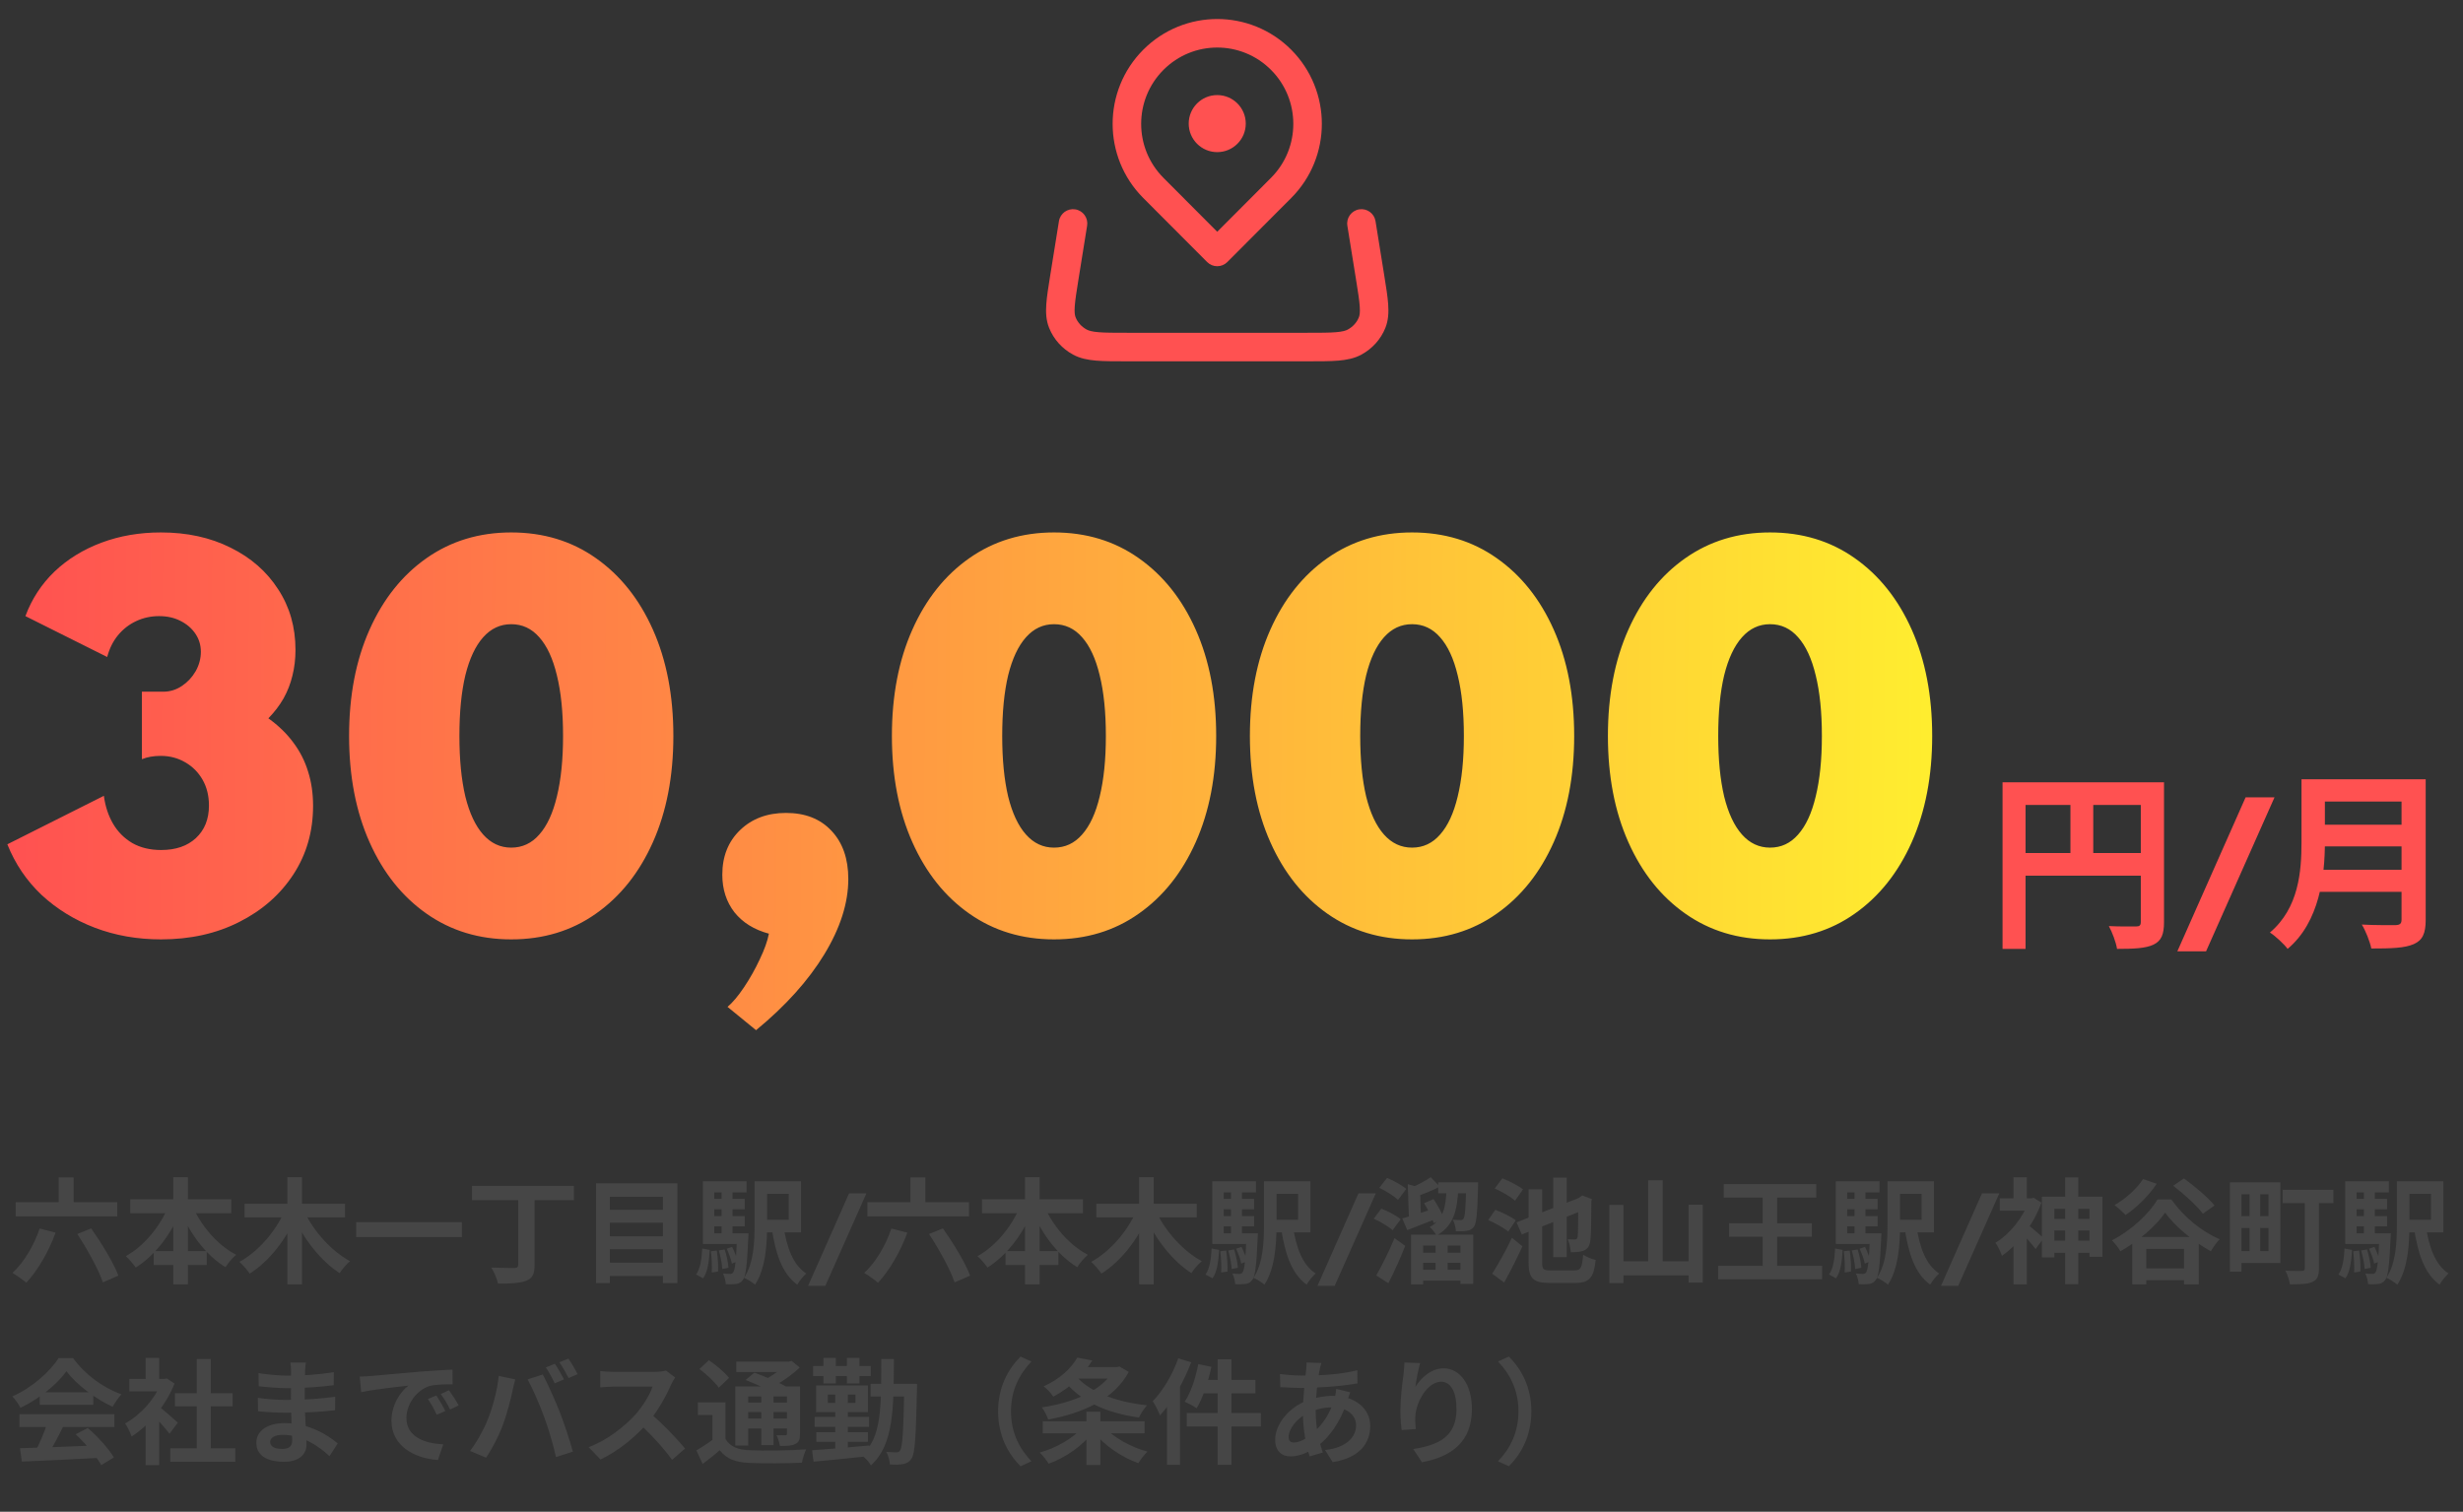 <svg width="259" height="159" viewBox="0 0 259 159" fill="none" xmlns="http://www.w3.org/2000/svg">
<rect x="0" y="0" width="259" height="159" fill="#333333" stroke="none"/>
<path d="M16.922 98.8C14.438 98.8 12.122 98.392 9.972 97.575C7.839 96.758 5.972 95.608 4.372 94.125C2.789 92.625 1.589 90.85 0.772 88.8L10.922 83.7C11.072 84.817 11.397 85.8 11.897 86.65C12.397 87.5 13.072 88.175 13.922 88.675C14.772 89.158 15.78 89.4 16.947 89.4C18.48 89.4 19.697 88.983 20.597 88.15C21.514 87.3 21.972 86.158 21.972 84.725C21.972 83.692 21.747 82.783 21.297 82C20.847 81.217 20.238 80.608 19.472 80.175C18.705 79.725 17.847 79.5 16.897 79.5C16.147 79.5 15.489 79.617 14.922 79.85V72.75H17.172C17.872 72.75 18.522 72.55 19.122 72.15C19.722 71.75 20.205 71.233 20.572 70.6C20.939 69.95 21.122 69.267 21.122 68.55C21.122 67.85 20.93 67.217 20.547 66.65C20.163 66.083 19.639 65.633 18.972 65.3C18.322 64.967 17.572 64.8 16.722 64.8C15.872 64.8 15.072 64.975 14.322 65.325C13.572 65.675 12.93 66.175 12.397 66.825C11.88 67.458 11.505 68.217 11.272 69.1L2.672 64.8C3.339 63 4.355 61.442 5.722 60.125C7.105 58.808 8.755 57.792 10.672 57.075C12.588 56.358 14.672 56 16.922 56C19.672 56 22.113 56.533 24.247 57.6C26.38 58.65 28.047 60.108 29.247 61.975C30.463 63.825 31.072 65.95 31.072 68.35C31.072 69.317 30.963 70.225 30.747 71.075C30.547 71.908 30.238 72.7 29.822 73.45C29.405 74.183 28.872 74.883 28.222 75.55C29.288 76.317 30.163 77.167 30.847 78.1C31.547 79.033 32.063 80.05 32.397 81.15C32.747 82.25 32.922 83.45 32.922 84.75C32.922 87.45 32.23 89.858 30.847 91.975C29.463 94.092 27.564 95.758 25.147 96.975C22.747 98.192 20.005 98.8 16.922 98.8ZM53.759 98.8C50.392 98.8 47.425 97.9 44.859 96.1C42.292 94.3 40.292 91.792 38.859 88.575C37.425 85.358 36.709 81.633 36.709 77.4C36.709 73.167 37.425 69.442 38.859 66.225C40.292 63.008 42.292 60.5 44.859 58.7C47.425 56.9 50.392 56 53.759 56C57.142 56 60.109 56.9 62.659 58.7C65.225 60.5 67.225 63.008 68.659 66.225C70.092 69.442 70.809 73.167 70.809 77.4C70.809 81.633 70.092 85.358 68.659 88.575C67.225 91.792 65.225 94.3 62.659 96.1C60.109 97.9 57.142 98.8 53.759 98.8ZM53.759 89.15C54.925 89.15 55.909 88.692 56.709 87.775C57.525 86.858 58.142 85.525 58.559 83.775C58.992 82.008 59.209 79.883 59.209 77.4C59.209 74.9 58.992 72.775 58.559 71.025C58.142 69.275 57.525 67.942 56.709 67.025C55.909 66.108 54.925 65.65 53.759 65.65C52.609 65.65 51.625 66.108 50.809 67.025C49.992 67.942 49.367 69.275 48.934 71.025C48.517 72.775 48.309 74.9 48.309 77.4C48.309 79.883 48.517 82.008 48.934 83.775C49.367 85.525 49.992 86.858 50.809 87.775C51.625 88.692 52.609 89.15 53.759 89.15ZM79.505 108.35L76.505 105.9C77.038 105.45 77.613 104.767 78.23 103.85C78.847 102.933 79.397 101.958 79.88 100.925C80.38 99.892 80.705 98.983 80.855 98.2C79.305 97.783 78.097 97.033 77.23 95.95C76.38 94.85 75.955 93.533 75.955 92C75.955 90.067 76.58 88.5 77.83 87.3C79.08 86.1 80.688 85.5 82.655 85.5C84.672 85.5 86.263 86.125 87.43 87.375C88.613 88.625 89.205 90.317 89.205 92.45C89.205 94.967 88.363 97.608 86.68 100.375C84.997 103.142 82.605 105.8 79.505 108.35ZM110.839 98.8C107.472 98.8 104.505 97.9 101.939 96.1C99.372 94.3 97.372 91.792 95.939 88.575C94.505 85.358 93.789 81.633 93.789 77.4C93.789 73.167 94.505 69.442 95.939 66.225C97.372 63.008 99.372 60.5 101.939 58.7C104.505 56.9 107.472 56 110.839 56C114.222 56 117.189 56.9 119.739 58.7C122.305 60.5 124.305 63.008 125.739 66.225C127.172 69.442 127.889 73.167 127.889 77.4C127.889 81.633 127.172 85.358 125.739 88.575C124.305 91.792 122.305 94.3 119.739 96.1C117.189 97.9 114.222 98.8 110.839 98.8ZM110.839 89.15C112.005 89.15 112.989 88.692 113.789 87.775C114.605 86.858 115.222 85.525 115.639 83.775C116.072 82.008 116.289 79.883 116.289 77.4C116.289 74.9 116.072 72.775 115.639 71.025C115.222 69.275 114.605 67.942 113.789 67.025C112.989 66.108 112.005 65.65 110.839 65.65C109.689 65.65 108.705 66.108 107.889 67.025C107.072 67.942 106.447 69.275 106.014 71.025C105.597 72.775 105.389 74.9 105.389 77.4C105.389 79.883 105.597 82.008 106.014 83.775C106.447 85.525 107.072 86.858 107.889 87.775C108.705 88.692 109.689 89.15 110.839 89.15ZM148.485 98.8C145.118 98.8 142.152 97.9 139.585 96.1C137.018 94.3 135.018 91.792 133.585 88.575C132.152 85.358 131.435 81.633 131.435 77.4C131.435 73.167 132.152 69.442 133.585 66.225C135.018 63.008 137.018 60.5 139.585 58.7C142.152 56.9 145.118 56 148.485 56C151.868 56 154.835 56.9 157.385 58.7C159.952 60.5 161.952 63.008 163.385 66.225C164.818 69.442 165.535 73.167 165.535 77.4C165.535 81.633 164.818 85.358 163.385 88.575C161.952 91.792 159.952 94.3 157.385 96.1C154.835 97.9 151.868 98.8 148.485 98.8ZM148.485 89.15C149.652 89.15 150.635 88.692 151.435 87.775C152.252 86.858 152.868 85.525 153.285 83.775C153.718 82.008 153.935 79.883 153.935 77.4C153.935 74.9 153.718 72.775 153.285 71.025C152.868 69.275 152.252 67.942 151.435 67.025C150.635 66.108 149.652 65.65 148.485 65.65C147.335 65.65 146.352 66.108 145.535 67.025C144.718 67.942 144.093 69.275 143.66 71.025C143.243 72.775 143.035 74.9 143.035 77.4C143.035 79.883 143.243 82.008 143.66 83.775C144.093 85.525 144.718 86.858 145.535 87.775C146.352 88.692 147.335 89.15 148.485 89.15ZM186.132 98.8C182.765 98.8 179.798 97.9 177.232 96.1C174.665 94.3 172.665 91.792 171.232 88.575C169.798 85.358 169.082 81.633 169.082 77.4C169.082 73.167 169.798 69.442 171.232 66.225C172.665 63.008 174.665 60.5 177.232 58.7C179.798 56.9 182.765 56 186.132 56C189.515 56 192.482 56.9 195.032 58.7C197.598 60.5 199.598 63.008 201.032 66.225C202.465 69.442 203.182 73.167 203.182 77.4C203.182 81.633 202.465 85.358 201.032 88.575C199.598 91.792 197.598 94.3 195.032 96.1C192.482 97.9 189.515 98.8 186.132 98.8ZM186.132 89.15C187.298 89.15 188.282 88.692 189.082 87.775C189.898 86.858 190.515 85.525 190.932 83.775C191.365 82.008 191.582 79.883 191.582 77.4C191.582 74.9 191.365 72.775 190.932 71.025C190.515 69.275 189.898 67.942 189.082 67.025C188.282 66.108 187.298 65.65 186.132 65.65C184.982 65.65 183.998 66.108 183.182 67.025C182.365 67.942 181.74 69.275 181.307 71.025C180.89 72.775 180.682 74.9 180.682 77.4C180.682 79.883 180.89 82.008 181.307 83.775C181.74 85.525 182.365 86.858 183.182 87.775C183.998 88.692 184.982 89.15 186.132 89.15Z" fill="url(#paint0_linear_408_434)"/>
<path d="M210.58 82.28H226.28V84.66H213V99.8H210.58V82.28ZM225.12 82.28H227.56V96.98C227.56 98.28 227.28 98.96 226.44 99.36C225.62 99.74 224.42 99.8 222.62 99.8C222.52 99.12 222.1 98.02 221.76 97.4C222.92 97.46 224.22 97.44 224.62 97.44C225 97.44 225.12 97.32 225.12 96.96V82.28ZM211.9 89.72H226.3V92.1H211.9V89.72ZM217.72 83.58H220.12V90.9H217.72V83.58ZM231.98 100.06H228.96L236.14 83.86H239.18L231.98 100.06ZM243.657 81.96H253.657V84.3H243.657V81.96ZM243.677 86.74H253.757V89.02H243.677V86.74ZM243.577 91.48H253.617V93.8H243.577V91.48ZM242.017 81.96H244.477V88.58C244.477 92.06 243.937 96.96 240.557 99.8C240.197 99.3 239.217 98.4 238.697 98.08C241.737 95.5 242.017 91.64 242.017 88.58V81.96ZM252.537 81.96H255.077V96.76C255.077 98.18 254.737 98.9 253.817 99.3C252.857 99.72 251.437 99.76 249.357 99.76C249.217 99.04 248.757 97.88 248.357 97.24C249.777 97.32 251.437 97.3 251.917 97.3C252.377 97.28 252.537 97.14 252.537 96.72V81.96Z" fill="#FF5151"/>
<path d="M1.648 126.44H12.328V127.94H1.648V126.44ZM6.172 123.836H7.744V127.22H6.172V123.836ZM4.168 129.212L5.848 129.644C5.116 131.66 3.928 133.676 2.764 134.912C2.44 134.624 1.708 134.108 1.312 133.88C2.5 132.8 3.568 131 4.168 129.212ZM8.128 129.788L9.592 129.2C10.66 130.724 11.932 132.776 12.448 134.168L10.816 134.876C10.372 133.532 9.184 131.396 8.128 129.788ZM13.696 126.14H24.316V127.604H13.696V126.14ZM16.168 131.588H21.736V133.052H16.168V131.588ZM18.22 123.812H19.756V135.08H18.22V123.812ZM17.788 126.668L19.108 127.088C18.076 129.704 16.372 131.996 14.272 133.316C14.032 132.956 13.552 132.404 13.228 132.116C15.196 131.036 16.936 128.876 17.788 126.668ZM20.188 126.704C21.064 128.84 22.816 130.928 24.832 131.972C24.472 132.272 23.956 132.872 23.716 133.28C21.604 131.984 19.924 129.692 18.88 127.136L20.188 126.704ZM25.72 126.608H36.28V128.036H25.72V126.608ZM30.22 123.812H31.756V135.08H30.22V123.812ZM29.908 127.4L31.18 127.82C30.1 130.352 28.324 132.644 26.26 133.952C26.008 133.58 25.516 133.016 25.18 132.716C27.16 131.636 28.984 129.512 29.908 127.4ZM32.032 127.46C32.98 129.5 34.852 131.588 36.808 132.644C36.46 132.932 35.956 133.508 35.716 133.904C33.712 132.608 31.936 130.316 30.832 127.88L32.032 127.46ZM37.456 128.54H48.568V130.112H37.456V128.54ZM49.636 124.724H60.352V126.224H49.636V124.724ZM54.496 125.372H56.212V133.04C56.212 134.024 55.984 134.456 55.324 134.708C54.652 134.972 53.668 135.008 52.372 135.008C52.276 134.516 51.94 133.76 51.664 133.316C52.636 133.352 53.752 133.364 54.088 133.364C54.388 133.352 54.496 133.268 54.496 133.016V125.372ZM63.724 127.244H70.24V128.6H63.724V127.244ZM63.724 130.028H70.24V131.384H63.724V130.028ZM63.724 132.8H70.24V134.204H63.724V132.8ZM62.68 124.46H71.236V134.948H69.712V125.876H64.132V134.948H62.68V124.46ZM79.348 124.244H80.668V128.876C80.668 130.784 80.512 133.46 79.396 135.116C79.156 134.888 78.568 134.528 78.244 134.396C79.264 132.86 79.348 130.616 79.348 128.876V124.244ZM82.396 128.948C82.708 131.132 83.38 133.04 84.784 133.94C84.472 134.216 84.04 134.744 83.836 135.116C82.228 133.94 81.544 131.816 81.148 129.14L82.396 128.948ZM80.032 124.244H84.232V129.608H80.032V128.288H82.936V125.564H80.032V124.244ZM74.596 126.092H78.316V127.184H74.596V126.092ZM74.596 127.904H78.316V128.984H74.596V127.904ZM73.912 129.716H78.016V130.832H73.912V129.716ZM75.88 124.94H77.032V130.352H75.88V124.94ZM76.42 131.336L76.984 131.144C77.236 131.624 77.476 132.26 77.56 132.668L76.96 132.896C76.888 132.476 76.648 131.828 76.42 131.336ZM75.592 131.516L76.204 131.408C76.408 132.008 76.564 132.812 76.6 133.34L75.952 133.472C75.928 132.944 75.772 132.128 75.592 131.516ZM74.752 131.6L75.376 131.528C75.484 132.236 75.544 133.148 75.508 133.736L74.848 133.832C74.884 133.22 74.848 132.308 74.752 131.6ZM73.84 131.312L74.632 131.456C74.56 132.608 74.44 133.76 73.936 134.444L73.204 134.048C73.648 133.424 73.792 132.38 73.84 131.312ZM73.912 124.244H78.508V125.408H75.112V130.208H73.912V124.244ZM77.512 129.716H78.712C78.712 129.716 78.7 130.052 78.688 130.208C78.556 133.1 78.424 134.24 78.124 134.612C77.908 134.9 77.704 134.996 77.404 135.044C77.152 135.08 76.756 135.08 76.324 135.068C76.3 134.732 76.192 134.252 76.024 133.94C76.348 133.976 76.624 133.988 76.768 133.988C76.912 133.988 77.008 133.952 77.092 133.832C77.284 133.604 77.416 132.632 77.512 129.92V129.716ZM86.788 135.236H84.976L89.284 125.516H91.108L86.788 135.236ZM91.214 126.44H101.894V127.94H91.214V126.44ZM95.738 123.836H97.31V127.22H95.738V123.836ZM93.734 129.212L95.414 129.644C94.682 131.66 93.494 133.676 92.33 134.912C92.006 134.624 91.274 134.108 90.878 133.88C92.066 132.8 93.134 131 93.734 129.212ZM97.694 129.788L99.158 129.2C100.226 130.724 101.498 132.776 102.014 134.168L100.382 134.876C99.938 133.532 98.75 131.396 97.694 129.788ZM103.262 126.14H113.882V127.604H103.262V126.14ZM105.734 131.588H111.302V133.052H105.734V131.588ZM107.786 123.812H109.322V135.08H107.786V123.812ZM107.354 126.668L108.674 127.088C107.642 129.704 105.938 131.996 103.838 133.316C103.598 132.956 103.118 132.404 102.794 132.116C104.762 131.036 106.502 128.876 107.354 126.668ZM109.754 126.704C110.63 128.84 112.382 130.928 114.398 131.972C114.038 132.272 113.522 132.872 113.282 133.28C111.17 131.984 109.49 129.692 108.446 127.136L109.754 126.704ZM115.286 126.608H125.846V128.036H115.286V126.608ZM119.786 123.812H121.322V135.08H119.786V123.812ZM119.474 127.4L120.746 127.82C119.666 130.352 117.89 132.644 115.826 133.952C115.574 133.58 115.082 133.016 114.746 132.716C116.726 131.636 118.55 129.512 119.474 127.4ZM121.598 127.46C122.546 129.5 124.418 131.588 126.374 132.644C126.026 132.932 125.522 133.508 125.282 133.904C123.278 132.608 121.502 130.316 120.398 127.88L121.598 127.46ZM132.914 124.244H134.234V128.876C134.234 130.784 134.078 133.46 132.962 135.116C132.722 134.888 132.134 134.528 131.81 134.396C132.83 132.86 132.914 130.616 132.914 128.876V124.244ZM135.962 128.948C136.274 131.132 136.946 133.04 138.35 133.94C138.038 134.216 137.606 134.744 137.402 135.116C135.794 133.94 135.11 131.816 134.714 129.14L135.962 128.948ZM133.598 124.244H137.798V129.608H133.598V128.288H136.502V125.564H133.598V124.244ZM128.162 126.092H131.882V127.184H128.162V126.092ZM128.162 127.904H131.882V128.984H128.162V127.904ZM127.478 129.716H131.582V130.832H127.478V129.716ZM129.446 124.94H130.598V130.352H129.446V124.94ZM129.986 131.336L130.55 131.144C130.802 131.624 131.042 132.26 131.126 132.668L130.526 132.896C130.454 132.476 130.214 131.828 129.986 131.336ZM129.158 131.516L129.77 131.408C129.974 132.008 130.13 132.812 130.166 133.34L129.518 133.472C129.494 132.944 129.338 132.128 129.158 131.516ZM128.318 131.6L128.942 131.528C129.05 132.236 129.11 133.148 129.074 133.736L128.414 133.832C128.45 133.22 128.414 132.308 128.318 131.6ZM127.406 131.312L128.198 131.456C128.126 132.608 128.006 133.76 127.502 134.444L126.77 134.048C127.214 133.424 127.358 132.38 127.406 131.312ZM127.478 124.244H132.074V125.408H128.678V130.208H127.478V124.244ZM131.078 129.716H132.278C132.278 129.716 132.266 130.052 132.254 130.208C132.122 133.1 131.99 134.24 131.69 134.612C131.474 134.9 131.27 134.996 130.97 135.044C130.718 135.08 130.322 135.08 129.89 135.068C129.866 134.732 129.758 134.252 129.59 133.94C129.914 133.976 130.19 133.988 130.334 133.988C130.478 133.988 130.574 133.952 130.658 133.832C130.85 133.604 130.982 132.632 131.078 129.92V129.716ZM140.354 135.236H138.542L142.85 125.516H144.674L140.354 135.236ZM145.045 124.928L145.861 123.884C146.533 124.172 147.433 124.652 147.877 125.048L147.013 126.2C146.605 125.804 145.741 125.264 145.045 124.928ZM144.457 128.18L145.249 127.124C145.957 127.388 146.845 127.844 147.289 128.24L146.437 129.392C146.041 129.008 145.153 128.492 144.457 128.18ZM144.721 134.144C145.273 133.196 146.053 131.648 146.641 130.22L147.769 131.036C147.253 132.344 146.605 133.784 145.993 134.96L144.721 134.144ZM148.909 131.756H154.081V132.812H148.909V131.756ZM151.237 124.352H154.693V125.504H151.237V124.352ZM148.909 133.556H154.081V134.696H148.909V133.556ZM149.749 126.548L150.745 126.116C151.177 126.74 151.645 127.592 151.825 128.156L150.769 128.648C150.601 128.096 150.157 127.208 149.749 126.548ZM148.381 129.86H154.921V135.032H153.577V131H149.653V135.08H148.381V129.86ZM152.113 125.072H153.349C153.229 127.268 152.881 128.948 151.057 129.944C150.925 129.668 150.589 129.26 150.337 129.056C151.837 128.252 152.029 126.884 152.113 125.072ZM150.961 130.376H152.233V134.264H150.961V130.376ZM154.177 124.352H155.437C155.437 124.352 155.425 124.7 155.425 124.856C155.353 127.568 155.269 128.648 154.993 129.02C154.777 129.296 154.561 129.404 154.237 129.452C153.985 129.5 153.553 129.512 153.097 129.5C153.085 129.128 152.953 128.6 152.761 128.276C153.121 128.312 153.421 128.324 153.577 128.324C153.721 128.324 153.817 128.288 153.901 128.168C154.057 127.952 154.129 127.064 154.177 124.556V124.352ZM147.457 128.144C148.309 127.916 149.605 127.508 150.853 127.1L151.069 128.168C150.013 128.588 148.897 129.032 147.985 129.38L147.457 128.144ZM148.033 124.544L149.629 124.988C149.605 125.072 149.509 125.132 149.329 125.156L149.437 128.312H148.165L148.033 124.544ZM150.445 123.812L151.405 124.808C150.601 125.24 149.593 125.612 148.777 125.888C148.705 125.624 148.525 125.192 148.369 124.928C149.101 124.616 149.929 124.184 150.445 123.812ZM163.333 123.86H164.749V132.224H163.333V123.86ZM159.469 128.564L166.333 125.876L166.897 127.124L160.033 129.836L159.469 128.564ZM160.741 125.084H162.169V132.776C162.169 133.508 162.289 133.616 163.069 133.616C163.453 133.616 165.121 133.616 165.541 133.616C166.237 133.616 166.369 133.328 166.477 131.96C166.813 132.188 167.401 132.44 167.797 132.512C167.605 134.324 167.173 134.936 165.649 134.936C165.241 134.936 163.345 134.936 162.961 134.936C161.233 134.936 160.741 134.468 160.741 132.764V125.084ZM165.961 126.092H165.877L166.129 125.912L166.381 125.732L167.401 126.116L167.341 126.344C167.329 128.444 167.317 129.884 167.245 130.412C167.185 131.024 166.969 131.348 166.573 131.516C166.189 131.684 165.613 131.708 165.181 131.696C165.145 131.288 165.025 130.664 164.857 130.34C165.121 130.352 165.457 130.364 165.601 130.364C165.757 130.364 165.841 130.328 165.901 130.088C165.949 129.824 165.961 128.648 165.961 126.092ZM157.177 125L157.981 123.932C158.701 124.22 159.673 124.7 160.153 125.096L159.313 126.284C158.869 125.876 157.921 125.324 157.177 125ZM156.493 128.324L157.237 127.244C157.957 127.508 158.917 127.976 159.397 128.348L158.605 129.536C158.161 129.152 157.225 128.636 156.493 128.324ZM156.913 133.964C157.489 133.064 158.341 131.564 158.989 130.184L160.093 131.084C159.517 132.344 158.833 133.712 158.173 134.888L156.913 133.964ZM173.317 124.136H174.841V133.532H173.317V124.136ZM169.237 126.728H170.713V134.948H169.237V126.728ZM177.565 126.704H179.053V134.9H177.565V126.704ZM169.957 132.656H178.225V134.144H169.957V132.656ZM181.261 124.544H190.993V125.96H181.261V124.544ZM181.825 128.66H190.525V130.076H181.825V128.66ZM180.673 133.136H191.605V134.552H180.673V133.136ZM185.353 124.916H186.877V134.048H185.353V124.916ZM198.481 124.244H199.801V128.876C199.801 130.784 199.645 133.46 198.529 135.116C198.289 134.888 197.701 134.528 197.377 134.396C198.397 132.86 198.481 130.616 198.481 128.876V124.244ZM201.529 128.948C201.841 131.132 202.513 133.04 203.917 133.94C203.605 134.216 203.173 134.744 202.969 135.116C201.361 133.94 200.677 131.816 200.281 129.14L201.529 128.948ZM199.165 124.244H203.365V129.608H199.165V128.288H202.069V125.564H199.165V124.244ZM193.729 126.092H197.449V127.184H193.729V126.092ZM193.729 127.904H197.449V128.984H193.729V127.904ZM193.045 129.716H197.149V130.832H193.045V129.716ZM195.013 124.94H196.165V130.352H195.013V124.94ZM195.553 131.336L196.117 131.144C196.369 131.624 196.609 132.26 196.693 132.668L196.093 132.896C196.021 132.476 195.781 131.828 195.553 131.336ZM194.725 131.516L195.337 131.408C195.541 132.008 195.697 132.812 195.733 133.34L195.085 133.472C195.061 132.944 194.905 132.128 194.725 131.516ZM193.885 131.6L194.509 131.528C194.617 132.236 194.677 133.148 194.641 133.736L193.981 133.832C194.017 133.22 193.981 132.308 193.885 131.6ZM192.973 131.312L193.765 131.456C193.693 132.608 193.573 133.76 193.069 134.444L192.337 134.048C192.781 133.424 192.925 132.38 192.973 131.312ZM193.045 124.244H197.641V125.408H194.245V130.208H193.045V124.244ZM196.645 129.716H197.845C197.845 129.716 197.833 130.052 197.821 130.208C197.689 133.1 197.557 134.24 197.257 134.612C197.041 134.9 196.837 134.996 196.537 135.044C196.285 135.08 195.889 135.08 195.457 135.068C195.433 134.732 195.325 134.252 195.157 133.94C195.481 133.976 195.757 133.988 195.901 133.988C196.045 133.988 196.141 133.952 196.225 133.832C196.417 133.604 196.549 132.632 196.645 129.92V129.716ZM205.921 135.236H204.109L208.417 125.516H210.241L205.921 135.236ZM215.435 128.192H220.403V129.416H215.435V128.192ZM215.423 130.484H220.631V131.768H215.423V130.484ZM217.163 123.836H218.543V135.068H217.163V123.836ZM214.715 125.864H221.087V132.188H219.719V127.148H216.023V132.248H214.715V125.864ZM210.287 126.032H213.875V127.328H210.287V126.032ZM211.727 123.824H213.131V126.644H211.727V123.824ZM213.263 128.84C213.599 129.056 214.643 129.98 214.895 130.22L214.055 131.372C213.683 130.856 212.867 129.956 212.459 129.524L213.263 128.84ZM213.347 126.032H213.635L213.875 125.984L214.667 126.488C213.839 128.816 212.171 130.94 210.515 132.08C210.395 131.696 210.047 130.976 209.831 130.712C211.331 129.812 212.759 128.048 213.347 126.296V126.032ZM211.727 130.136L213.131 128.444V135.08H211.727V130.136ZM224.747 133.4H230.627V134.648H224.747V133.4ZM224.219 130.1H231.215V135.08H229.667V131.348H225.695V135.08H224.219V130.1ZM227.675 127.544C226.703 128.948 224.879 130.544 222.971 131.6C222.779 131.264 222.383 130.748 222.083 130.448C224.099 129.44 225.995 127.64 226.883 126.152H228.335C229.607 127.976 231.527 129.536 233.411 130.34C233.063 130.688 232.739 131.168 232.487 131.6C230.687 130.628 228.707 128.972 227.675 127.544ZM228.527 124.712L229.655 123.944C230.759 124.748 232.187 125.936 232.871 126.788L231.647 127.652C231.035 126.824 229.655 125.576 228.527 124.712ZM225.359 124.004L226.787 124.508C225.959 125.768 224.651 127.028 223.523 127.784C223.259 127.508 222.683 126.992 222.359 126.74C223.499 126.104 224.675 125.06 225.359 124.004ZM235.283 124.352H239.795V132.836H235.283V131.576H238.547V125.612H235.283V124.352ZM234.491 124.352H235.703V133.748H234.491V124.352ZM235.139 127.904H239.135V129.152H235.139V127.904ZM240.035 125.132H245.375V126.536H240.035V125.132ZM242.363 125.768H243.851V133.424C243.851 134.192 243.683 134.6 243.167 134.828C242.651 135.068 241.895 135.08 240.803 135.08C240.743 134.672 240.527 134.024 240.323 133.64C241.007 133.688 241.835 133.676 242.063 133.676C242.291 133.664 242.363 133.592 242.363 133.4V125.768ZM236.555 125.072H237.671V132.092H236.555V125.072ZM252.047 124.244H253.367V128.876C253.367 130.784 253.211 133.46 252.095 135.116C251.855 134.888 251.267 134.528 250.943 134.396C251.963 132.86 252.047 130.616 252.047 128.876V124.244ZM255.095 128.948C255.407 131.132 256.079 133.04 257.483 133.94C257.171 134.216 256.739 134.744 256.535 135.116C254.927 133.94 254.243 131.816 253.847 129.14L255.095 128.948ZM252.731 124.244H256.931V129.608H252.731V128.288H255.635V125.564H252.731V124.244ZM247.295 126.092H251.015V127.184H247.295V126.092ZM247.295 127.904H251.015V128.984H247.295V127.904ZM246.611 129.716H250.715V130.832H246.611V129.716ZM248.579 124.94H249.731V130.352H248.579V124.94ZM249.119 131.336L249.683 131.144C249.935 131.624 250.175 132.26 250.259 132.668L249.659 132.896C249.587 132.476 249.347 131.828 249.119 131.336ZM248.291 131.516L248.903 131.408C249.107 132.008 249.263 132.812 249.299 133.34L248.651 133.472C248.627 132.944 248.471 132.128 248.291 131.516ZM247.451 131.6L248.075 131.528C248.183 132.236 248.243 133.148 248.207 133.736L247.547 133.832C247.583 133.22 247.547 132.308 247.451 131.6ZM246.539 131.312L247.331 131.456C247.259 132.608 247.139 133.76 246.635 134.444L245.903 134.048C246.347 133.424 246.491 132.38 246.539 131.312ZM246.611 124.244H251.207V125.408H247.811V130.208H246.611V124.244ZM250.211 129.716H251.411C251.411 129.716 251.399 130.052 251.387 130.208C251.255 133.1 251.123 134.24 250.823 134.612C250.607 134.9 250.403 134.996 250.103 135.044C249.851 135.08 249.455 135.08 249.023 135.068C248.999 134.732 248.891 134.252 248.723 133.94C249.047 133.976 249.323 133.988 249.467 133.988C249.611 133.988 249.707 133.952 249.791 133.832C249.983 133.604 250.115 132.632 250.211 129.92V129.716ZM2.104 152.316C4.252 152.256 7.588 152.136 10.612 152.004L10.564 153.324C7.624 153.492 4.456 153.636 2.296 153.72L2.104 152.316ZM2.044 148.74H12.028V150.084H2.044V148.74ZM4.18 146.436H9.808V147.756H4.18V146.436ZM4.984 149.616L6.628 150.072C6.064 151.2 5.416 152.448 4.876 153.252L3.616 152.832C4.108 151.956 4.684 150.624 4.984 149.616ZM7.96 150.852L9.232 150.192C10.312 151.116 11.428 152.376 11.98 153.288L10.648 154.092C10.144 153.18 8.992 151.812 7.96 150.852ZM6.988 144.216C6.016 145.584 4.144 147.12 2.152 148.068C1.984 147.72 1.6 147.18 1.3 146.868C3.352 145.968 5.272 144.252 6.16 142.836H7.684C8.956 144.6 10.864 145.968 12.772 146.652C12.424 147.012 12.1 147.528 11.836 147.96C10.036 147.12 8.008 145.608 6.988 144.216ZM17.908 152.328H24.748V153.744H17.908V152.328ZM18.4 146.532H24.46V147.912H18.4V146.532ZM20.692 142.932H22.168V153.012H20.692V142.932ZM13.6 145.032H17.536V146.34H13.6V145.032ZM15.316 149.136L16.744 147.432V154.092H15.316V149.136ZM15.316 142.824H16.744V145.644H15.316V142.824ZM16.6 147.84C17.02 148.128 18.376 149.328 18.7 149.628L17.824 150.792C17.356 150.168 16.348 149.064 15.808 148.536L16.6 147.84ZM17.008 145.032H17.296L17.548 144.984L18.352 145.512C17.44 147.852 15.628 149.952 13.84 151.08C13.708 150.696 13.372 149.988 13.156 149.712C14.788 148.824 16.372 147.06 17.008 145.296V145.032ZM32.164 143.304C32.128 143.544 32.092 143.844 32.08 144.156C32.056 144.768 32.044 146.472 32.044 147.48C32.044 148.8 32.236 150.972 32.236 151.92C32.236 152.952 31.456 153.744 29.884 153.744C27.964 153.744 26.956 153.012 26.956 151.74C26.956 150.528 28.072 149.676 29.908 149.676C32.548 149.676 34.516 150.972 35.512 151.812L34.648 153.156C33.508 152.076 31.768 150.912 29.716 150.912C28.876 150.912 28.408 151.236 28.408 151.656C28.408 152.112 28.828 152.388 29.656 152.388C30.292 152.388 30.724 152.208 30.724 151.512C30.724 150.792 30.592 148.644 30.592 147.48C30.592 146.328 30.604 144.804 30.604 144.12C30.604 143.904 30.58 143.532 30.532 143.304H32.164ZM27.184 144.42C28.036 144.564 29.416 144.684 30.148 144.684C31.78 144.684 33.352 144.6 35.104 144.324L35.092 145.692C33.868 145.86 31.96 146.004 30.16 146.004C29.392 146.004 28 145.896 27.208 145.8L27.184 144.42ZM27.112 147.012C27.904 147.156 29.368 147.24 30.004 147.24C32.224 147.24 33.772 147.096 35.248 146.904L35.236 148.32C33.58 148.512 32.272 148.584 29.992 148.584C29.284 148.584 27.928 148.524 27.136 148.428L27.112 147.012ZM37.828 144.78C38.296 144.768 38.776 144.744 39.004 144.72C40 144.624 41.98 144.456 44.176 144.264C45.424 144.168 46.732 144.084 47.584 144.048L47.596 145.596C46.948 145.596 45.916 145.608 45.268 145.752C43.828 146.136 42.736 147.696 42.736 149.124C42.736 151.092 44.584 151.812 46.612 151.908L46.048 153.552C43.54 153.396 41.164 152.04 41.164 149.436C41.164 147.72 42.136 146.352 42.94 145.74C41.824 145.86 39.364 146.124 37.984 146.424L37.828 144.78ZM45.88 146.772C46.168 147.192 46.6 147.924 46.828 148.404L45.928 148.8C45.616 148.152 45.364 147.672 44.992 147.144L45.88 146.772ZM47.212 146.22C47.524 146.64 47.98 147.348 48.232 147.816L47.332 148.248C47.008 147.6 46.732 147.144 46.348 146.616L47.212 146.22ZM58.348 143.436C58.648 143.868 59.08 144.636 59.308 145.08L58.336 145.488C58.096 144.996 57.724 144.288 57.4 143.82L58.348 143.436ZM59.776 142.896C60.088 143.34 60.532 144.108 60.736 144.528L59.788 144.936C59.536 144.432 59.152 143.736 58.816 143.28L59.776 142.896ZM51.304 149.268C51.832 147.936 52.288 146.244 52.444 144.708L54.184 145.08C54.088 145.416 53.944 146.004 53.896 146.28C53.728 147.12 53.296 148.764 52.876 149.88C52.444 151.044 51.736 152.412 51.112 153.312L49.432 152.604C50.176 151.62 50.884 150.336 51.304 149.268ZM57.22 149.028C56.764 147.768 55.996 145.992 55.48 145.08L57.076 144.564C57.58 145.488 58.396 147.336 58.852 148.488C59.284 149.58 59.92 151.488 60.244 152.676L58.468 153.252C58.144 151.836 57.7 150.324 57.22 149.028ZM70.996 144.876C70.9 145.008 70.684 145.368 70.576 145.62C70.084 146.76 69.196 148.392 68.164 149.592C66.82 151.14 65.008 152.628 63.148 153.504L61.9 152.208C63.844 151.488 65.692 150.024 66.82 148.776C67.612 147.876 68.344 146.688 68.62 145.836C68.116 145.836 65.056 145.836 64.54 145.836C64.048 145.836 63.388 145.896 63.124 145.92V144.204C63.448 144.252 64.192 144.288 64.54 144.288C65.176 144.288 68.248 144.288 68.776 144.288C69.304 144.288 69.772 144.228 70.024 144.144L70.996 144.876ZM68.32 148.596C69.556 149.604 71.26 151.392 72.04 152.352L70.672 153.54C69.784 152.304 68.476 150.876 67.192 149.712L68.32 148.596ZM76.288 147.492V151.908H74.92V148.824H73.384V147.492H76.288ZM76.288 151.344C76.768 152.148 77.596 152.484 78.832 152.532C80.26 152.604 83.116 152.568 84.772 152.436C84.616 152.76 84.4 153.42 84.328 153.84C82.84 153.912 80.284 153.936 78.808 153.864C77.368 153.804 76.408 153.456 75.688 152.532C75.136 153 74.572 153.468 73.888 153.972L73.228 152.544C73.792 152.22 74.464 151.788 75.04 151.344H76.288ZM73.552 143.988L74.548 143.064C75.292 143.568 76.228 144.348 76.66 144.924L75.58 145.956C75.196 145.38 74.296 144.54 73.552 143.988ZM78.412 145.14L79.324 144.372C80.392 144.744 81.904 145.392 82.72 145.86L81.736 146.712C81.004 146.256 79.516 145.572 78.412 145.14ZM77.32 145.824H83.428V146.868H78.676V152.04H77.32V145.824ZM82.756 145.824H84.124V150.792C84.124 151.38 84.028 151.68 83.632 151.872C83.26 152.076 82.732 152.076 82.012 152.076C81.964 151.728 81.808 151.26 81.652 150.948C82.036 150.96 82.456 150.96 82.576 150.96C82.72 150.96 82.756 150.912 82.756 150.78V145.824ZM77.428 143.208H83.152V144.3H77.428V143.208ZM78.076 147.516H83.224V148.512H78.076V147.516ZM78.076 149.196H83.224V150.24H78.076V149.196ZM80.056 146.316H81.34V151.992H80.056V146.316ZM82.636 143.208H82.96L83.248 143.136L84.1 143.832C83.248 144.624 82.06 145.476 80.956 146.004C80.788 145.764 80.44 145.392 80.236 145.2C81.136 144.768 82.18 144.012 82.636 143.46V143.208ZM91.552 145.548H95.5V146.88H91.552V145.548ZM95.092 145.548H96.436C96.436 145.548 96.424 146.004 96.424 146.172C96.316 151.116 96.22 152.868 95.86 153.396C95.596 153.78 95.344 153.912 94.972 153.984C94.624 154.056 94.12 154.056 93.58 154.032C93.556 153.648 93.412 153.072 93.196 152.7C93.652 152.748 94.048 152.748 94.264 152.748C94.444 152.748 94.552 152.712 94.66 152.532C94.9 152.196 95.008 150.528 95.092 145.848V145.548ZM92.668 142.932H94C93.976 148.2 93.976 151.956 91.588 154.116C91.396 153.78 90.94 153.276 90.616 153.072C92.764 151.164 92.656 147.888 92.668 142.932ZM85.84 150.636H91.264V151.644H85.84V150.636ZM85.66 149.028H91.384V150.072H85.66V149.028ZM85.504 143.676H91.564V144.732H85.504V143.676ZM87.832 146.124H89.152V152.88H87.832V146.124ZM86.584 142.824H87.892V145.5H86.584V142.824ZM89.056 142.824H90.376V145.5H89.056V142.824ZM85.396 152.532C86.92 152.436 89.248 152.232 91.42 152.028L91.432 153.144C89.344 153.372 87.112 153.588 85.552 153.732L85.396 152.532ZM87.052 146.676V147.552H89.956V146.676H87.052ZM85.816 145.716H91.264V148.524H85.816V145.716ZM104.956 148.44C104.956 145.884 106.024 143.964 107.32 142.68L108.46 143.196C107.248 144.48 106.312 146.148 106.312 148.44C106.312 150.744 107.248 152.412 108.46 153.696L107.32 154.212C106.024 152.928 104.956 151.008 104.956 148.44ZM112.768 143.784H117.568V144.996H112.768V143.784ZM117.172 143.784H117.46L117.712 143.724L118.696 144.288C117.16 147.192 113.8 148.644 110.224 149.304C110.104 148.92 109.804 148.332 109.552 148.02C112.828 147.552 116.02 146.232 117.172 144V143.784ZM113.284 142.788L114.856 143.088C113.944 144.576 112.684 145.86 110.764 146.892C110.536 146.544 110.068 146.04 109.744 145.812C111.52 145.008 112.672 143.868 113.284 142.788ZM112.936 144.468C114.316 146.304 117.16 147.432 120.616 147.804C120.328 148.116 119.944 148.716 119.764 149.088C116.212 148.596 113.428 147.288 111.736 144.996L112.936 144.468ZM109.648 149.484H120.364V150.744H109.648V149.484ZM114.244 148.476H115.708V154.08H114.244V148.476ZM113.824 150.12L114.94 150.588C113.872 152.052 112.06 153.3 110.272 153.948C110.068 153.6 109.648 153.072 109.336 152.772C111.076 152.292 112.888 151.248 113.824 150.12ZM116.128 150.072C117.076 151.188 118.9 152.196 120.664 152.676C120.352 152.964 119.92 153.528 119.704 153.888C117.916 153.252 116.092 152.004 114.988 150.576L116.128 150.072ZM128.044 142.968H129.496V154.068H128.044V142.968ZM126.004 143.472L127.384 143.76C127.048 145.38 126.472 147.06 125.836 148.116C125.548 147.9 124.924 147.576 124.576 147.42C125.224 146.472 125.728 144.948 126.004 143.472ZM126.46 145.14H132.016V146.544H126.112L126.46 145.14ZM124.792 148.62H132.592V150.036H124.792V148.62ZM123.904 142.86L125.26 143.28C124.492 145.32 123.268 147.48 121.984 148.86C121.852 148.512 121.456 147.72 121.216 147.372C122.284 146.28 123.304 144.576 123.904 142.86ZM122.716 146.172L124.084 144.804V144.816V154.068H122.716V146.172ZM138.952 143.352C138.88 143.58 138.832 143.796 138.784 143.988C138.556 145.104 138.352 146.832 138.352 148.32C138.352 150.216 138.7 151.56 139.096 152.772L137.716 153.18C137.356 152.1 137.008 150.324 137.008 148.56C137.008 146.988 137.224 145.224 137.356 144.036C137.38 143.796 137.404 143.52 137.392 143.304L138.952 143.352ZM136.804 144.672C139.084 144.672 140.896 144.564 142.732 144.12L142.744 145.5C141.1 145.8 138.58 145.98 136.768 145.98C136.132 145.98 135.196 145.92 134.632 145.896L134.596 144.516C135.028 144.576 136.072 144.672 136.804 144.672ZM141.988 146.436C141.892 146.652 141.712 147.204 141.628 147.456C140.944 149.616 139.708 151.236 138.568 152.076C137.788 152.652 136.744 153.18 135.7 153.18C134.824 153.18 134.092 152.652 134.092 151.428C134.092 149.736 135.604 147.972 137.512 147.276C138.304 146.988 139.288 146.808 140.188 146.808C142.432 146.808 144.088 148.104 144.088 149.976C144.088 151.68 143.08 153.324 140.14 153.78L139.336 152.508C141.652 152.256 142.6 151.092 142.6 149.904C142.6 148.884 141.724 148.02 140.104 148.02C139.012 148.02 138.148 148.332 137.56 148.596C136.36 149.16 135.508 150.312 135.508 151.116C135.508 151.512 135.664 151.716 136.06 151.716C136.624 151.716 137.428 151.32 138.16 150.636C139.036 149.832 139.852 148.764 140.332 147.108C140.416 146.856 140.5 146.34 140.512 146.076L141.988 146.436ZM149.332 143.364C149.164 143.952 148.912 145.188 148.84 145.86C149.416 144.936 150.472 143.916 151.816 143.916C153.484 143.916 154.78 145.56 154.78 148.2C154.78 151.596 152.704 153.204 149.524 153.792L148.612 152.4C151.288 151.992 153.16 151.104 153.16 148.2C153.16 146.352 152.536 145.32 151.54 145.32C150.124 145.32 148.876 147.456 148.828 149.028C148.804 149.364 148.816 149.748 148.876 150.3L147.4 150.408C147.328 149.94 147.256 149.208 147.256 148.404C147.256 147.276 147.412 145.8 147.592 144.552C147.64 144.108 147.676 143.628 147.688 143.304L149.332 143.364ZM161.032 148.44C161.032 151.008 159.964 152.928 158.668 154.212L157.528 153.696C158.74 152.412 159.676 150.744 159.676 148.44C159.676 146.148 158.74 144.48 157.528 143.196L158.668 142.68C159.964 143.964 161.032 145.884 161.032 148.44Z" fill="#464646"/>
<path fill-rule="evenodd" clip-rule="evenodd" d="M133.655 7.35C130.532 4.217 125.469 4.217 122.345 7.35C119.219 10.485 119.219 15.569 122.345 18.704L128 24.376L133.655 18.704C136.782 15.569 136.782 10.485 133.655 7.35ZM128 26.5L126.938 27.559L120.22 20.823C115.927 16.517 115.927 9.537 120.22 5.231C124.517 0.923 131.484 0.923 135.78 5.231C140.074 9.537 140.074 16.517 135.78 20.823L129.063 27.558L128 26.5ZM128 26.5L129.063 27.558C128.782 27.84 128.399 28 128 28C127.602 28 127.219 27.841 126.938 27.559L128 26.5ZM125 13C125 11.343 126.343 10 128 10C129.657 10 131 11.343 131 13C131 14.657 129.657 16 128 16C126.343 16 125 14.657 125 13ZM113.074 22.019C113.892 22.151 114.449 22.92 114.317 23.738L113.412 29.365C113.203 30.663 113.064 31.537 113.017 32.212C112.971 32.872 113.028 33.177 113.105 33.37C113.317 33.902 113.723 34.362 114.269 34.659C114.484 34.776 114.821 34.882 115.525 34.94C116.241 34.999 117.177 35 118.546 35H137.454C138.824 35 139.759 34.999 140.475 34.94C141.179 34.882 141.516 34.776 141.731 34.659C142.277 34.362 142.683 33.902 142.895 33.37C142.972 33.177 143.03 32.872 142.984 32.212C142.937 31.537 142.797 30.663 142.589 29.365L141.683 23.738C141.552 22.92 142.108 22.151 142.926 22.019C143.744 21.887 144.514 22.444 144.645 23.262L145.561 28.956C145.756 30.169 145.919 31.177 145.976 32.004C146.036 32.862 145.999 33.686 145.682 34.481C145.202 35.684 144.306 36.674 143.164 37.295C142.418 37.701 141.602 37.857 140.722 37.93C139.867 38 138.808 38 137.518 38H118.482C117.192 38 116.133 38 115.279 37.93C114.398 37.857 113.582 37.701 112.836 37.295C111.694 36.674 110.798 35.684 110.319 34.481C110.001 33.686 109.964 32.862 110.024 32.004C110.081 31.177 110.244 30.169 110.439 28.956L111.355 23.262C111.487 22.444 112.256 21.887 113.074 22.019Z" fill="#FF5151"/>
<defs>
<linearGradient id="paint0_linear_408_434" x1="1" y1="55" x2="204.141" y2="56.443" gradientUnits="userSpaceOnUse">
<stop stop-color="#FF5151"/>
<stop offset="1" stop-color="#FFEE2F"/>
</linearGradient>
</defs>
</svg>
